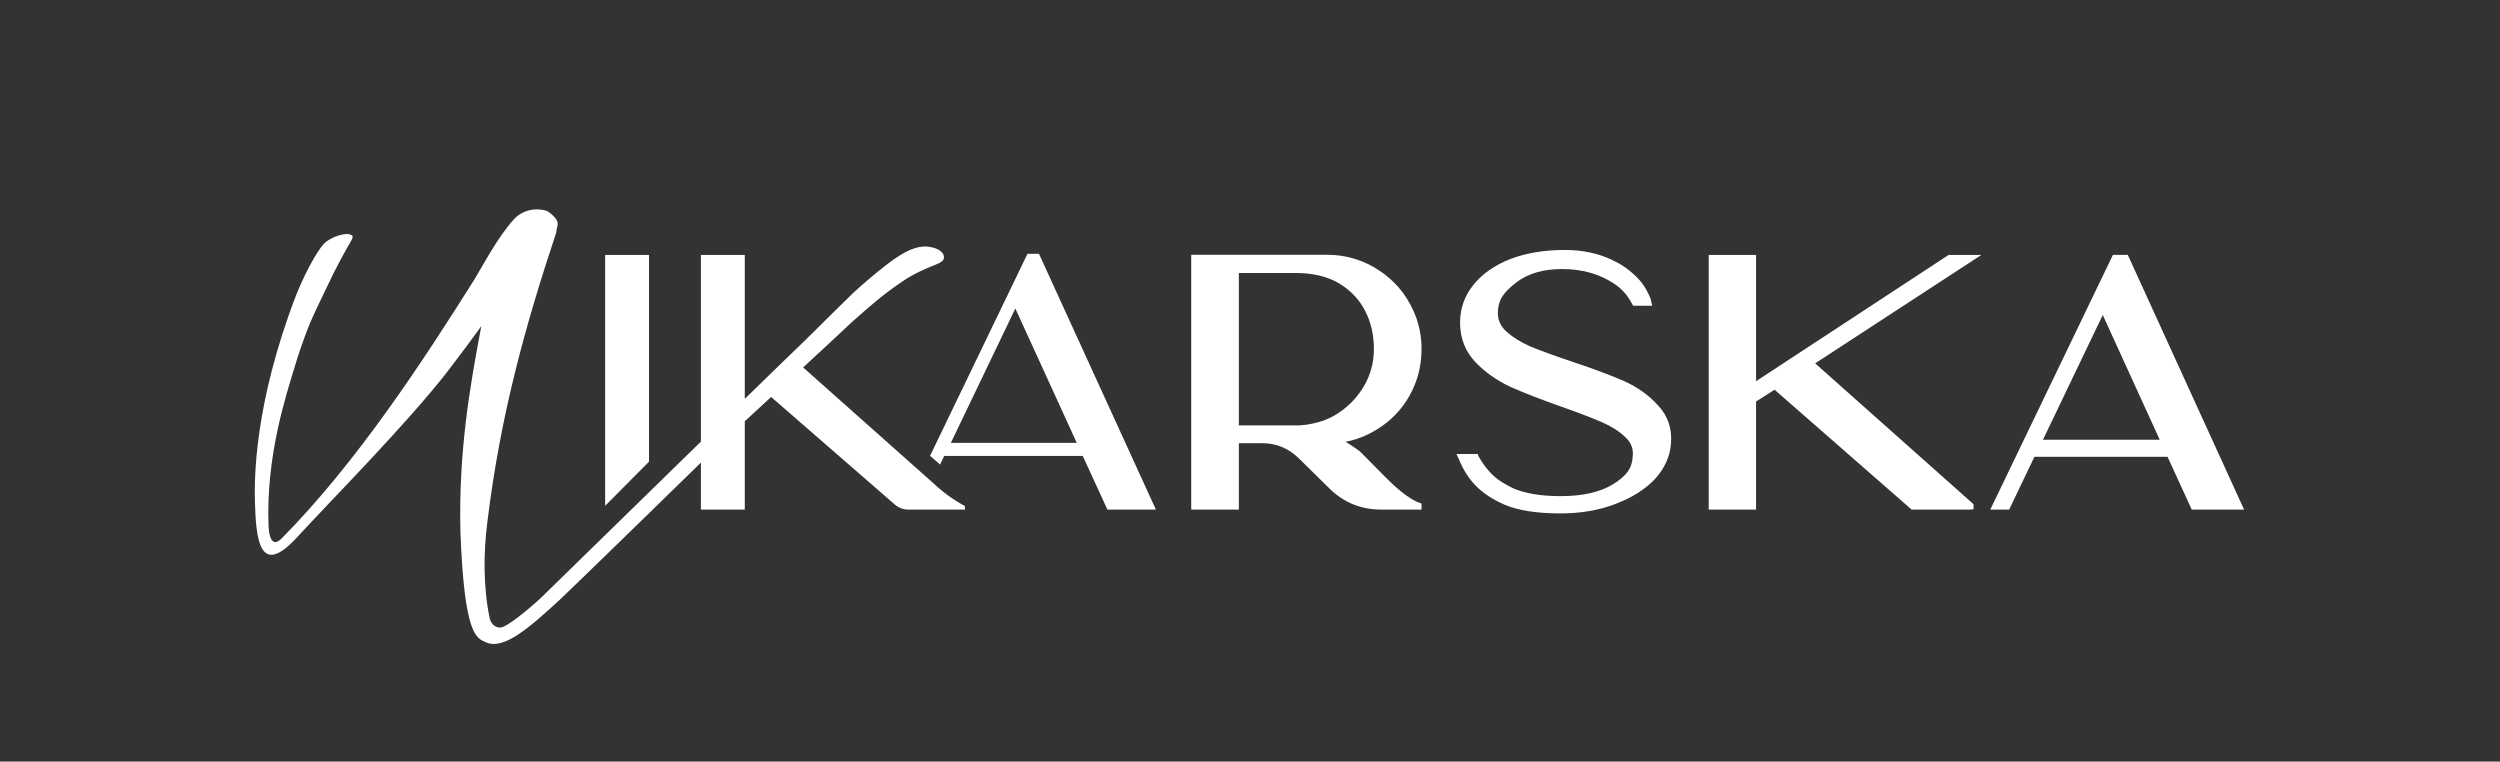 <?xml version="1.0" encoding="UTF-8" standalone="no"?>
<!DOCTYPE svg PUBLIC "-//W3C//DTD SVG 1.1//EN" "http://www.w3.org/Graphics/SVG/1.1/DTD/svg11.dtd">
<svg width="100%" height="100%" viewBox="0 0 1336 407" version="1.1" xmlns="http://www.w3.org/2000/svg" xmlns:xlink="http://www.w3.org/1999/xlink" xml:space="preserve" xmlns:serif="http://www.serif.com/" style="fill-rule:evenodd;clip-rule:evenodd;stroke-linejoin:round;stroke-miterlimit:2;">
    <rect x="0" y="0" width="1336" height="407" fill="#333333" stroke="none"/>
    <g id="Vrstva-1" serif:id="Vrstva 1" transform="matrix(4.167,0,0,4.167,0,0)">
        <g transform="matrix(1,0,0,1,171.464,44.94)">
            <path d="M0,8.147C-0.49,8.452 -1.041,8.727 -1.653,8.97C-2.695,9.336 -3.752,9.55 -4.822,9.612L-12.587,9.612L-12.587,-9.93L-5.283,-9.93C-3.139,-9.93 -1.317,-9.503 0.184,-8.648C1.684,-7.764 2.817,-6.589 3.583,-5.125C4.348,-3.661 4.732,-2.013 4.732,-0.182C4.732,1.557 4.303,3.151 3.446,4.6C2.588,6.05 1.439,7.231 0,8.147M4.916,10.252C6.753,9.184 8.2,7.728 9.257,5.882C10.314,4.036 10.842,2.015 10.842,-0.182C10.842,-2.836 10.029,-5.262 8.407,-7.459C7.733,-8.344 6.951,-9.121 6.065,-9.793C3.86,-11.44 1.409,-12.264 -1.286,-12.264L-18.695,-12.264L-18.695,20.411L-12.587,20.411L-12.587,11.9L-9.6,11.9C-7.794,11.9 -6.232,12.54 -4.914,13.821L-0.964,17.711C0.874,19.512 3.077,20.411 5.651,20.411L10.842,20.411L10.842,19.633L10.566,19.542C9.464,19.146 8.039,18.078 6.294,16.339L3.125,13.135C2.817,12.83 2.144,12.357 1.104,11.716C1.409,11.655 1.623,11.61 1.747,11.579C2.848,11.305 3.905,10.862 4.916,10.252" style="fill:white;fill-rule:nonzero;"/>
        </g>
        <g transform="matrix(1,0,0,1,208.25,49.042)">
            <path d="M0,-0.184C-1.755,-0.953 -4.032,-1.799 -6.832,-2.723C-9.017,-3.461 -10.74,-4.092 -12.001,-4.615C-13.2,-5.138 -14.217,-5.769 -15.048,-6.507C-15.786,-7.184 -16.155,-7.968 -16.155,-8.861C-16.155,-9.661 -15.987,-10.345 -15.647,-10.915C-15.31,-11.484 -14.725,-12.092 -13.894,-12.738C-12.387,-13.938 -10.386,-14.539 -7.894,-14.539C-5.308,-14.539 -3.063,-13.892 -1.154,-12.599C-0.232,-11.984 0.506,-11.138 1.062,-10.062L1.2,-9.83L3.646,-9.83L3.508,-10.385C3.508,-10.476 3.476,-10.607 3.415,-10.777C3.352,-10.945 3.208,-11.253 2.977,-11.699C2.745,-12.146 2.46,-12.577 2.121,-12.992C1.783,-13.407 1.299,-13.869 0.669,-14.377C0.037,-14.884 -0.677,-15.323 -1.477,-15.692C-3.263,-16.553 -5.294,-16.985 -7.571,-16.985C-10.187,-16.985 -12.509,-16.599 -14.54,-15.831C-16.57,-15.03 -18.156,-13.922 -19.294,-12.507C-20.433,-11.092 -21.002,-9.477 -21.002,-7.661C-21.002,-5.692 -20.356,-4.015 -19.062,-2.63C-17.833,-1.338 -16.34,-0.277 -14.585,0.555C-12.863,1.324 -10.648,2.185 -7.939,3.139C-5.755,3.909 -4.032,4.57 -2.769,5.124C-1.57,5.647 -0.585,6.277 0.183,7.016C0.891,7.662 1.215,8.432 1.152,9.324C1.123,10.155 0.915,10.847 0.531,11.401C0.145,11.955 -0.494,12.508 -1.385,13.063C-3.047,14.078 -5.278,14.585 -8.077,14.585C-10.632,14.585 -12.678,14.247 -14.217,13.57C-14.648,13.355 -15.07,13.125 -15.486,12.878C-15.902,12.632 -16.247,12.386 -16.525,12.14C-16.801,11.894 -17.063,11.632 -17.309,11.355C-17.555,11.078 -17.756,10.832 -17.91,10.616C-18.063,10.402 -18.201,10.194 -18.325,9.993C-18.447,9.793 -18.524,9.663 -18.556,9.601C-18.585,9.54 -18.617,9.494 -18.648,9.462L-18.739,9.185L-21.463,9.185L-21.185,9.785C-20.602,11.232 -19.841,12.417 -18.901,13.339C-17.964,14.262 -16.755,15.047 -15.278,15.693C-13.523,16.432 -11.14,16.801 -8.124,16.801C-5.539,16.801 -3.201,16.401 -1.109,15.601C1.014,14.801 2.706,13.739 3.969,12.417C5.23,11.032 5.923,9.508 6.045,7.847C6.199,5.939 5.661,4.324 4.43,3.001C3.26,1.678 1.783,0.617 0,-0.184" style="fill:white;fill-rule:nonzero;"/>
        </g>
        <g transform="matrix(1,0,0,1,249.903,65.351)">
            <path d="M0,-32.659L-24.696,-16.467L-24.696,-32.659L-30.768,-32.659L-30.768,0L-24.696,0L-24.696,-13.86L-22.323,-15.369L-4.748,0L2.739,0L3.196,-0.046L3.196,-0.686L-17.118,-18.753L4.2,-32.659L0,-32.659Z" style="fill:white;fill-rule:nonzero;"/>
        </g>
        <g transform="matrix(-1,0,0,1,77.608,64.866)">
            <path d="M-5.626,-32.174L0,-32.174L0,0L-5.626,-5.66L-5.626,-32.174Z" style="fill:white;fill-rule:nonzero;"/>
        </g>
        <g transform="matrix(1,0,0,1,121.942,41.102)">
            <path d="M0,15.696L8.27,-1.539L16.15,15.696L0,15.696ZM9.83,-8.557L-2.667,17.359L-1.379,18.473L-0.848,17.366L16.914,17.366L20.079,24.253L26.299,24.253L11.302,-8.557L9.83,-8.557Z" style="fill:white;fill-rule:nonzero;"/>
        </g>
        <g transform="matrix(1,0,0,1,123.689,45.114)">
            <path d="M0,19.754C-1.456,18.961 -2.792,17.992 -3.983,16.863L-20.691,2.008C-17.851,-0.615 -15.349,-2.933 -14.366,-3.875C-12.062,-5.906 -10.425,-7.376 -7.784,-9.139C-6.465,-10.02 -5.002,-10.663 -3.524,-11.248C-2.965,-11.469 -2.66,-11.715 -2.631,-12.05C-2.603,-12.395 -2.771,-12.699 -3.135,-12.964C-3.5,-13.23 -4.015,-13.401 -4.679,-13.482C-5.343,-13.56 -6.084,-13.431 -6.898,-13.096C-7.73,-12.755 -8.771,-12.105 -10.021,-11.142C-11.271,-10.18 -12.665,-9.003 -14.203,-7.612C-14.484,-7.359 -18.355,-3.531 -20.382,-1.522C-21.499,-0.457 -24.452,2.411 -28.174,6.035L-28.174,-12.422L-33.8,-12.422L-33.8,11.52C-41.581,19.11 -50.314,27.646 -53.358,30.621C-54.935,32.256 -58.033,34.82 -59.191,35.29C-59.93,35.591 -60.711,34.999 -60.879,34.211C-61.711,30.307 -61.71,25.846 -61.178,21.764C-59.498,8.033 -56.323,-3.342 -52.333,-15.359C-52.403,-16.143 -51.436,-16.621 -53.492,-18.038C-54.995,-18.555 -56.726,-18.154 -57.784,-16.992C-59.935,-14.63 -62.027,-10.581 -62.884,-9.219C-69.291,0.961 -77.861,14.129 -87.559,23.929C-88.948,25.337 -89.211,23.266 -89.249,22.355C-89.604,13.392 -86.994,5.581 -85.887,1.893C-85.394,0.251 -84.801,-1.454 -84.208,-2.997C-83.609,-4.559 -81.803,-8.221 -81.803,-8.221C-80.651,-10.718 -79.465,-12.844 -78.646,-14.246C-78.646,-14.246 -78.345,-14.739 -78.52,-14.899C-79.124,-15.452 -81.269,-14.758 -82.119,-13.879C-83.197,-12.764 -84.936,-9.304 -85.814,-7.001C-91.064,6.774 -91.072,16.224 -90.999,19.118C-90.864,23.955 -90.442,29.051 -85.645,23.846C-80.776,18.565 -71.376,9.092 -66.208,2.41C-64.745,0.489 -63.317,-1.402 -61.965,-3.288C-63.484,4.744 -64.875,12.865 -64.645,23.029C-64.143,36.457 -62.582,36.702 -61.402,37.247C-59.097,38.309 -55.81,35.404 -51.776,31.685C-48.278,28.338 -38.188,18.51 -33.8,14.212L-33.8,20.241L-28.174,20.241L-28.174,8.912C-27.136,7.954 -25.982,6.889 -24.796,5.796L-8.909,19.612C-8.404,20.033 -7.839,20.241 -7.186,20.241L0.071,20.241L0.048,19.777L0,19.754Z" style="fill:white;fill-rule:nonzero;"/>
        </g>
        <g transform="matrix(1,0,0,1,262.001,41.646)">
            <path d="M0,14.746L7.669,-1.252L14.973,14.746L0,14.746ZM10.878,-8.959L8.973,-8.959L-6.756,23.705L-4.336,23.705L-1.097,16.94L15.978,16.94L19.081,23.705L25.792,23.705L10.878,-8.959Z" style="fill:white;fill-rule:nonzero;"/>
        </g>
    </g>
</svg>
